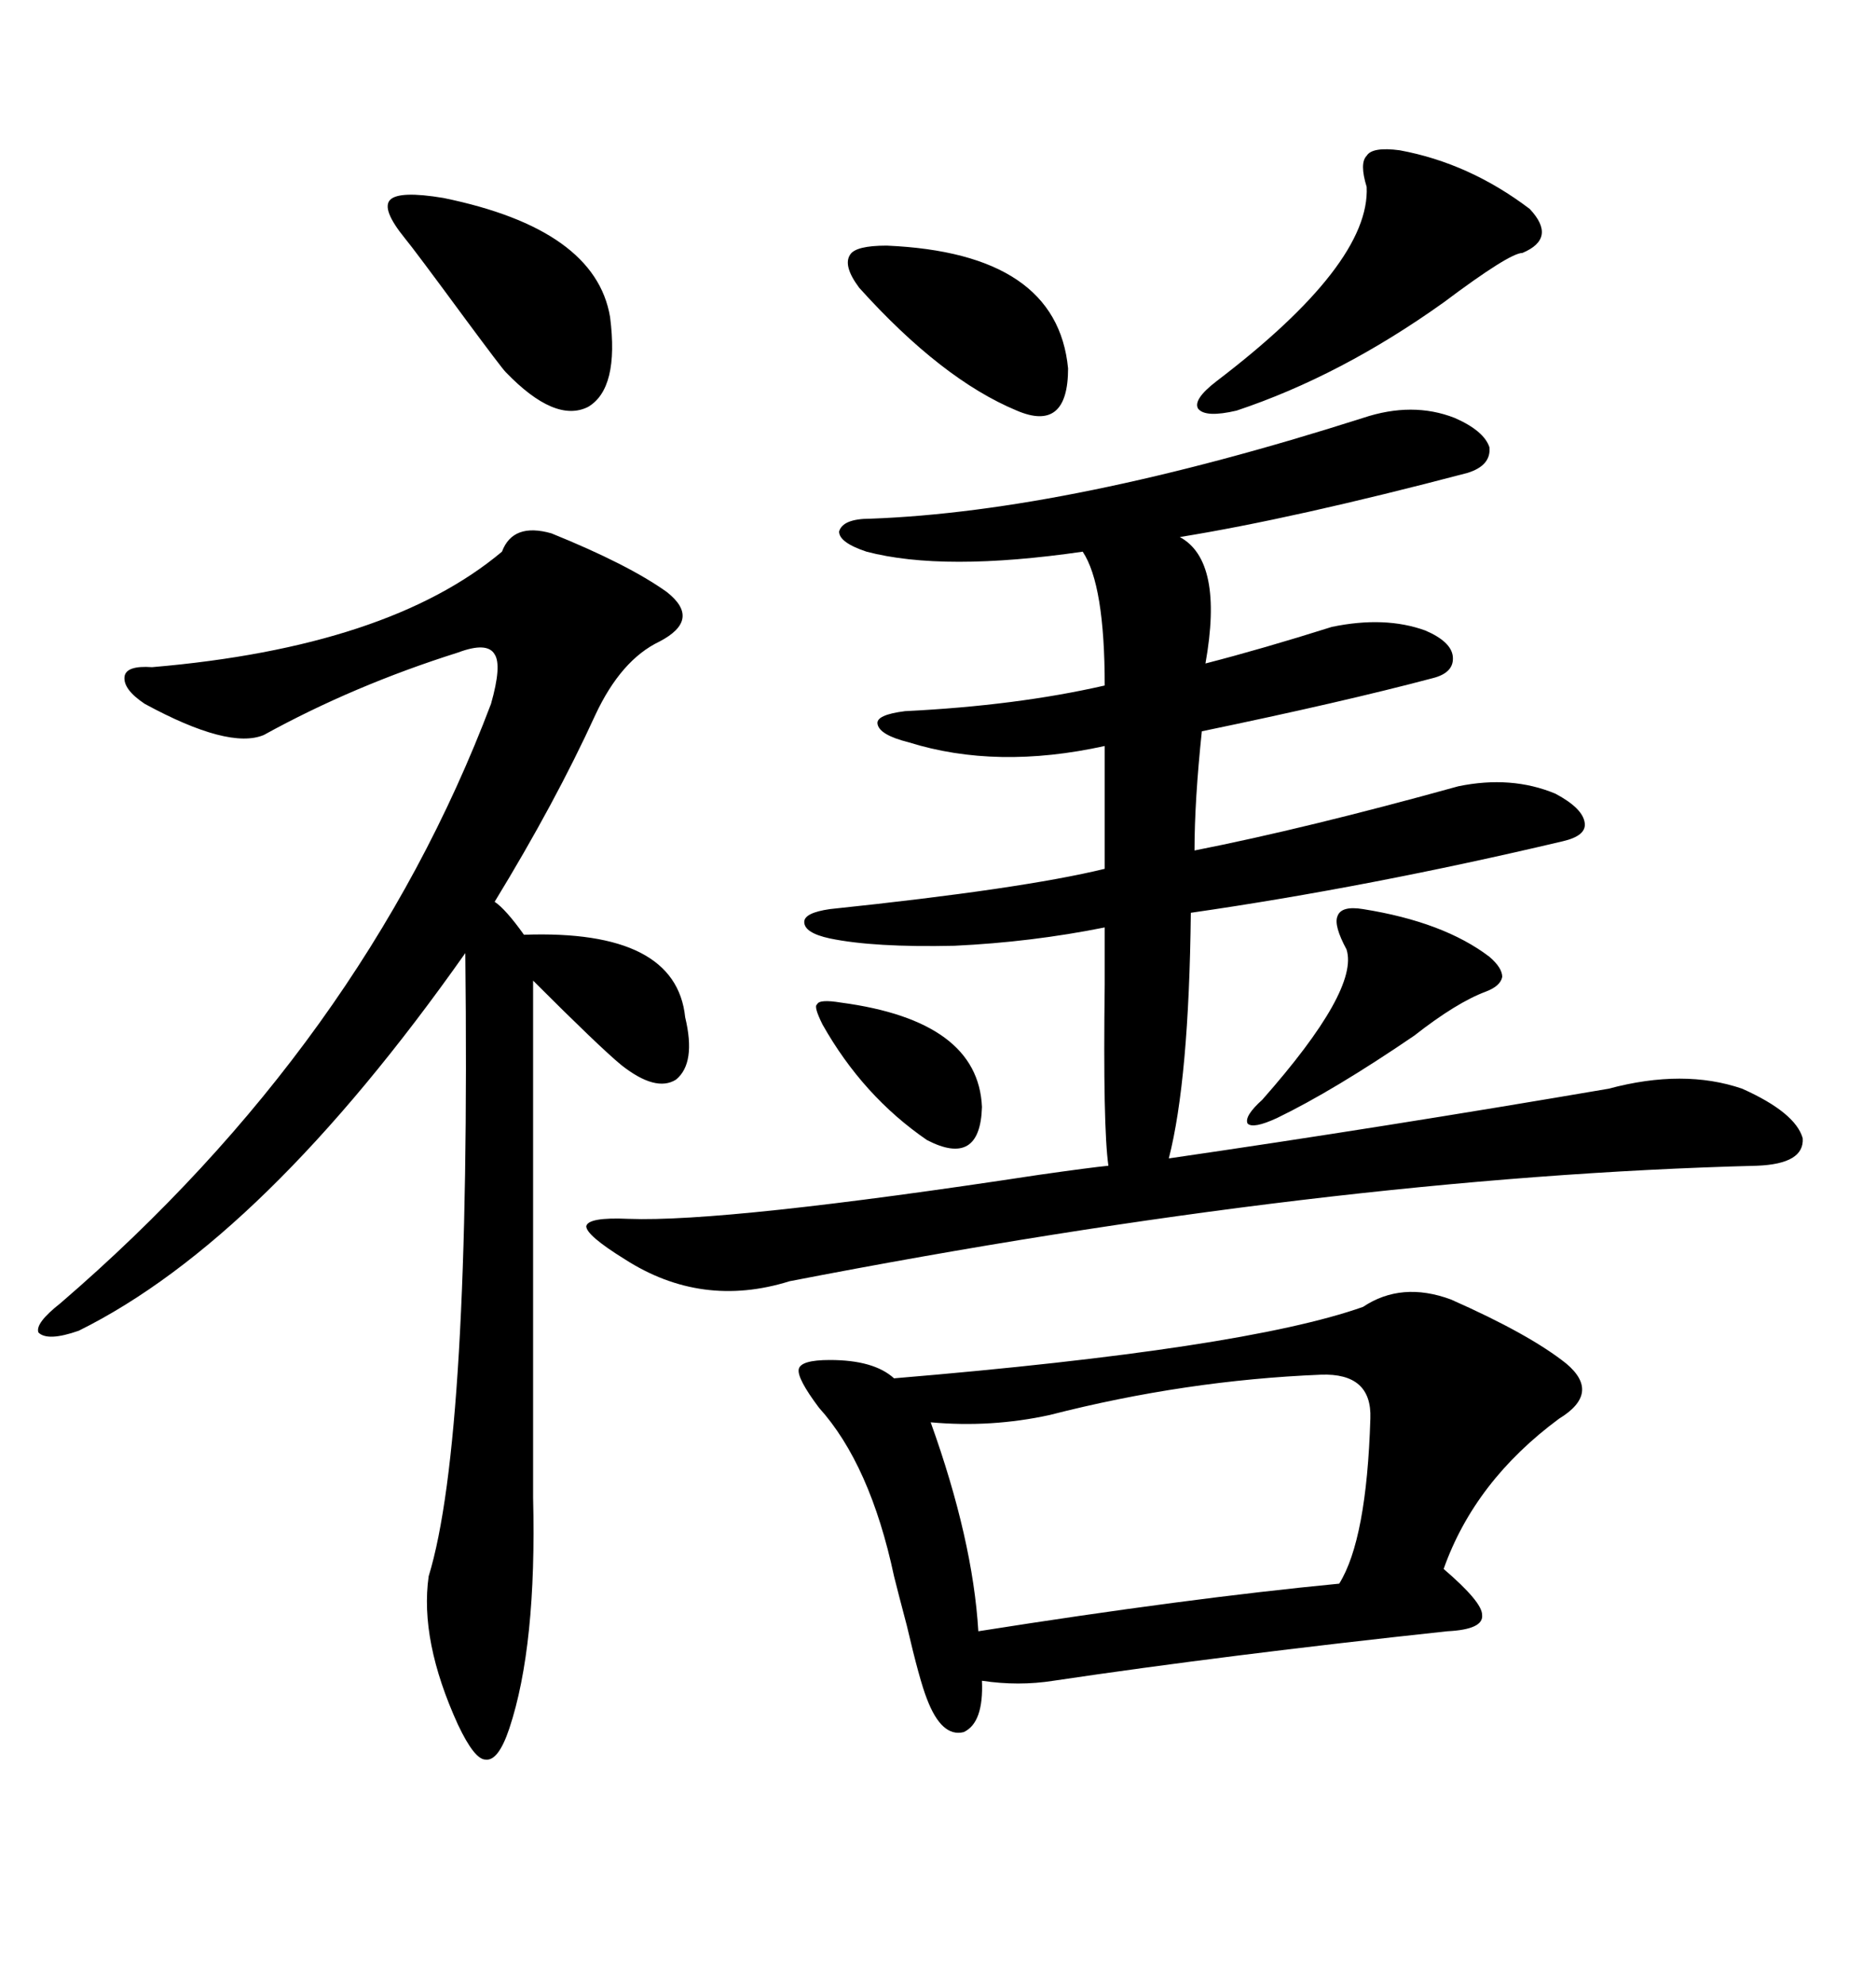 <svg xmlns="http://www.w3.org/2000/svg" xmlns:xlink="http://www.w3.org/1999/xlink" width="300" height="317.285"><path d="M217.97 66.80L217.97 66.80Q225.88 64.16 232.62 66.80L232.62 66.80Q237.30 68.85 238.18 71.48L238.18 71.48Q238.48 74.41 234.67 75.59L234.67 75.59Q206.84 82.91 188.67 85.84L188.67 85.84Q195.70 89.65 192.77 106.05L192.77 106.05Q201.86 103.71 212.99 100.20L212.99 100.20Q221.48 98.44 227.93 100.78L227.93 100.78Q232.03 102.54 232.32 104.88L232.32 104.88Q232.62 107.52 229.10 108.40L229.10 108.40Q214.75 112.21 192.19 116.89L192.19 116.89Q191.02 128.03 191.02 135.94L191.02 135.94Q208.89 132.42 233.20 125.68L233.20 125.68Q241.70 123.93 248.73 126.86L248.73 126.86Q253.13 129.20 253.42 131.54L253.42 131.54Q253.71 133.59 249.90 134.47L249.90 134.47Q218.85 141.80 190.43 145.90L190.43 145.90Q190.14 172.56 186.91 185.16L186.91 185.16Q221.19 180.18 257.23 174.02L257.23 174.02Q269.24 170.80 278.61 174.02L278.61 174.02Q287.11 177.83 288.28 181.93L288.28 181.93Q288.57 186.04 280.96 186.33L280.96 186.33Q212.40 188.09 126.27 204.79L126.27 204.79Q112.21 209.18 99.90 201.27L99.90 201.27Q93.75 197.46 93.75 196.00L93.75 196.00Q94.04 194.53 100.49 194.82L100.49 194.82Q116.02 195.41 166.11 187.79L166.11 187.79Q174.32 186.62 177.25 186.33L177.25 186.33Q176.37 180.18 176.66 157.32L176.66 157.32Q176.66 150.88 176.66 148.24L176.66 148.24Q164.94 150.59 152.64 151.17L152.64 151.17Q139.75 151.46 132.71 150L132.71 150Q128.61 149.12 128.61 147.36L128.61 147.36Q128.61 145.90 132.71 145.31L132.71 145.31Q163.48 142.09 176.66 138.87L176.66 138.87L176.66 119.24Q159.38 123.05 145.31 118.65L145.31 118.65Q140.63 117.48 140.33 115.72L140.33 115.72Q140.04 114.26 144.73 113.67L144.73 113.67Q162.60 112.79 176.66 109.57L176.66 109.57Q176.66 93.46 173.14 88.18L173.14 88.18Q150.88 91.41 138.57 88.18L138.57 88.18Q134.18 86.72 134.18 84.96L134.18 84.96Q134.77 82.91 139.16 82.91L139.16 82.91Q171.09 81.74 217.97 66.80ZM217.97 208.89L217.97 208.89Q224.12 204.79 232.03 207.71L232.03 207.71Q244.63 213.28 250.49 217.97L250.49 217.97Q256.05 222.66 249.32 226.76L249.32 226.76Q235.84 236.72 230.86 250.78L230.86 250.78Q237.01 256.05 237.01 258.11L237.01 258.11Q237.30 260.45 231.45 260.74L231.45 260.74Q196.00 264.55 168.46 268.65L168.46 268.65Q162.89 269.53 157.03 268.65L157.03 268.65Q157.32 275.39 154.10 276.86L154.10 276.86Q150.59 277.73 148.24 271.58L148.24 271.58Q147.07 268.65 145.02 259.86L145.02 259.86Q143.55 254.30 142.97 251.95L142.97 251.95Q139.16 234.08 130.96 225L130.96 225Q127.44 220.31 127.73 218.85L127.73 218.85Q128.03 217.38 132.71 217.38L132.71 217.38Q139.75 217.38 142.97 220.31L142.97 220.31Q198.93 215.63 217.97 208.89ZM88.18 85.25L88.18 85.25Q100.49 90.23 106.64 94.63L106.64 94.63Q112.21 99.02 105.47 102.54L105.47 102.54Q99.32 105.47 95.21 114.26L95.21 114.26Q88.77 128.32 79.10 144.14L79.10 144.14Q80.86 145.31 83.79 149.41L83.79 149.41Q108.11 148.54 109.57 162.60L109.57 162.60Q111.33 169.92 108.11 172.56L108.11 172.56Q104.88 174.61 99.32 170.21L99.32 170.21Q95.80 167.29 85.25 156.74L85.25 156.74L85.25 239.36Q85.84 263.09 81.45 276.27L81.45 276.27Q79.69 281.54 77.64 281.25L77.64 281.25Q75.88 281.25 73.24 275.68L73.24 275.68Q67.09 262.21 68.55 251.95L68.55 251.95Q75.29 229.98 74.41 152.34L74.41 152.34Q42.19 198.05 12.60 212.70L12.60 212.70Q7.62 214.45 6.15 212.99L6.15 212.99Q5.57 211.52 9.67 208.30L9.67 208.30Q58.01 166.70 78.52 112.50L78.52 112.50Q80.27 106.35 79.10 104.59L79.10 104.59Q77.93 102.54 73.24 104.30L73.24 104.30Q56.54 109.57 42.19 117.48L42.19 117.48Q36.62 119.82 23.14 112.50L23.14 112.50Q19.63 110.16 19.92 108.11L19.92 108.11Q20.21 106.35 24.32 106.64L24.32 106.64Q62.11 103.42 80.27 88.18L80.27 88.18Q82.03 83.50 88.18 85.25ZM211.23 219.73L211.23 219.73Q189.55 220.61 167.87 226.17L167.87 226.17Q158.50 228.22 148.83 227.34L148.83 227.34Q155.57 246.09 156.45 260.74L156.45 260.74Q189.84 255.47 214.16 253.13L214.16 253.13Q218.55 246.09 219.14 226.76L219.14 226.76Q219.43 219.43 211.23 219.73ZM223.83 24.02L223.83 24.02Q234.96 26.07 244.63 33.40L244.63 33.40Q249.02 38.09 243.46 40.43L243.46 40.43Q241.41 40.43 230.86 48.34L230.86 48.34Q214.45 60.06 197.75 65.63L197.75 65.63Q192.77 66.80 191.60 65.33L191.60 65.33Q190.72 63.87 194.53 60.94L194.53 60.94Q219.14 42.19 218.55 29.88L218.55 29.88Q217.38 26.07 218.55 24.90L218.55 24.90Q219.43 23.44 223.83 24.02ZM64.75 38.09L64.75 38.09Q60.94 33.40 62.40 31.93L62.40 31.93Q63.87 30.47 70.90 31.64L70.90 31.64Q95.21 36.62 97.56 50.68L97.56 50.68Q99.02 62.11 94.04 65.04L94.04 65.04Q88.77 67.68 80.86 59.47L80.86 59.47Q80.27 58.89 74.41 50.98L74.41 50.98Q66.21 39.84 64.75 38.09ZM141.80 39.26L141.80 39.26Q169.04 40.43 170.80 58.89L170.80 58.89Q170.80 69.14 162.60 65.63L162.60 65.63Q150.59 60.64 137.40 46.00L137.40 46.00Q134.77 42.48 135.94 40.72L135.94 40.72Q136.82 39.26 141.80 39.26ZM217.97 145.31L217.97 145.31Q230.86 147.36 238.18 152.93L238.18 152.93Q240.23 154.69 240.23 156.15L240.23 156.15Q239.94 157.62 237.60 158.50L237.60 158.50Q232.91 160.25 226.17 165.53L226.17 165.53Q213.28 174.32 204.20 178.71L204.20 178.71Q200.39 180.47 199.51 179.59L199.51 179.59Q198.93 178.42 201.86 175.78L201.86 175.78Q217.38 158.20 215.33 151.76L215.33 151.76Q213.28 147.95 213.87 146.48L213.87 146.48Q214.45 144.73 217.97 145.31ZM134.47 160.25L134.47 160.25Q156.45 163.18 157.03 176.95L157.03 176.95Q156.74 186.62 148.24 182.23L148.24 182.23Q137.99 175.20 131.54 163.77L131.54 163.77Q130.08 160.84 130.66 160.55L130.66 160.55Q130.96 159.67 134.47 160.25Z"/></svg>